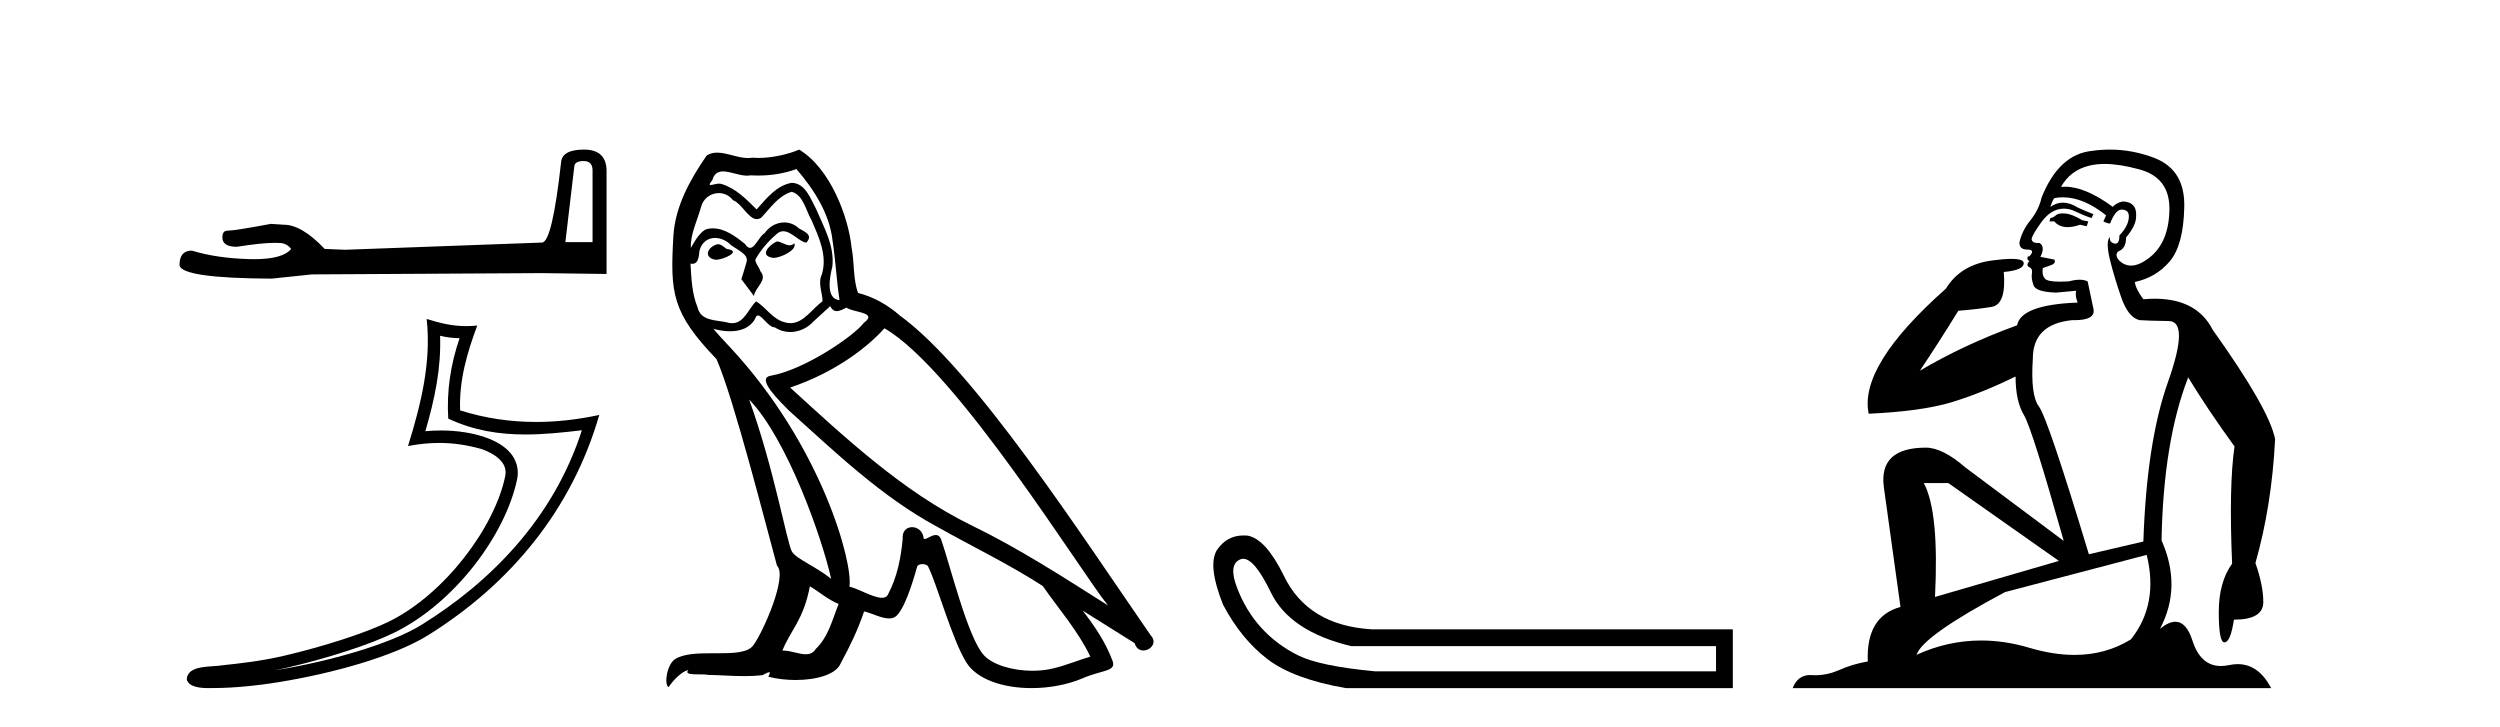 <?xml version='1.0' encoding='UTF-8' standalone='yes'?><svg xmlns='http://www.w3.org/2000/svg' xmlns:xlink='http://www.w3.org/1999/xlink' width='141.0' height='41.0' ><path d='M 32.917 9.083 Q 33.42 9.083 33.42 9.61 L 33.42 13.656 L 31.887 13.656 L 32.39 9.394 Q 32.414 9.083 32.917 9.083 ZM 32.941 8.437 Q 31.72 8.437 31.648 9.131 Q 31.145 13.656 30.571 13.68 L 19.461 14.087 L 18.312 14.039 Q 17.019 12.675 16.014 12.675 Q 15.655 12.651 15.272 12.627 Q 13.237 13.01 12.83 13.01 Q 12.542 13.01 12.542 13.393 Q 12.542 13.919 13.356 13.919 Q 14.754 13.697 15.501 13.697 Q 15.636 13.697 15.751 13.704 Q 16.158 13.704 16.421 14.039 Q 15.954 14.617 14.331 14.617 Q 14.206 14.617 14.075 14.614 Q 12.231 14.566 10.818 14.135 Q 10.124 14.135 10.124 14.949 Q 10.196 15.691 15.32 15.715 L 17.594 15.476 L 30.571 15.404 L 34.21 15.452 L 34.21 9.61 Q 34.186 8.437 32.941 8.437 Z' style='fill:#000000;stroke:none' /><path d='M 24.821 18.937 C 25.199 19.029 25.526 19.067 25.92 19.074 C 25.416 20.535 25.184 22.067 25.282 23.61 C 26.724 24.288 28.164 24.505 29.634 24.505 C 30.676 24.505 31.734 24.396 32.818 24.266 L 32.818 24.266 C 31.208 29.268 27.646 32.837 23.779 35.237 C 21.997 36.343 18.522 37.312 15.663 37.779 C 15.61 37.788 15.558 37.795 15.504 37.804 C 15.729 37.76 15.956 37.712 16.187 37.658 C 18.446 37.13 20.842 36.369 22.254 35.673 C 25.642 34.001 28.504 30.184 29.166 27.028 C 29.284 26.468 29.121 25.939 28.784 25.545 C 28.447 25.152 27.959 24.873 27.392 24.672 C 26.649 24.409 25.764 24.279 24.864 24.279 C 24.572 24.279 24.279 24.293 23.989 24.32 C 24.529 22.478 24.885 20.749 24.821 18.937 ZM 24.064 17.99 C 24.335 20.438 23.732 22.836 23.012 25.156 C 23.621 25.041 24.2 24.982 24.772 24.982 C 25.56 24.982 26.336 25.094 27.16 25.326 C 27.651 25.5 28.035 25.737 28.258 25.997 C 28.48 26.257 28.565 26.519 28.488 26.885 C 27.887 29.748 25.091 33.5 21.947 35.051 C 20.637 35.697 18.249 36.464 16.029 36.983 C 14.738 37.285 13.504 37.42 12.556 37.52 C 11.942 37.636 10.548 37.471 10.535 38.338 C 10.674 38.757 11.291 38.809 11.781 38.809 C 11.936 38.809 12.079 38.804 12.189 38.804 C 13.11 38.798 14.389 38.691 15.775 38.464 C 18.694 37.987 22.18 37.045 24.145 35.826 C 28.82 32.911 32.262 28.726 33.799 23.403 L 33.799 23.403 C 32.603 23.66 31.414 23.798 30.232 23.798 C 28.794 23.798 27.367 23.593 25.951 23.146 C 25.887 21.465 26.337 19.913 26.918 18.36 L 26.918 18.36 C 26.703 18.383 26.497 18.393 26.297 18.393 C 25.526 18.393 24.848 18.235 24.064 17.99 Z' style='fill:#000000;stroke:none' /><path d='M 43.804 13.619 C 43.349 13.839 42.792 14.447 43.636 14.548 C 44.041 14.531 44.969 14.109 44.8 13.721 L 44.8 13.721 C 44.713 13.804 44.624 13.834 44.535 13.834 C 44.296 13.834 44.05 13.619 43.804 13.619 ZM 40.479 13.771 C 39.922 13.906 39.635 14.514 40.344 14.649 C 40.355 14.65 40.368 14.651 40.381 14.651 C 40.789 14.651 41.901 14.156 40.985 14.042 C 40.833 13.94 40.681 13.771 40.479 13.771 ZM 44.919 9.534 C 45.915 10.699 46.793 12.049 46.961 13.603 C 47.13 14.717 47.181 15.831 47.35 16.928 C 46.556 16.861 46.793 15.628 46.944 15.038 C 47.08 13.873 46.455 12.792 46.016 11.762 C 45.712 11.205 45.425 10.328 44.649 10.311 C 43.788 10.463 43.231 11.189 42.673 11.813 C 42.099 11.239 41.492 10.615 40.698 10.378 C 40.657 10.363 40.61 10.357 40.561 10.357 C 40.383 10.357 40.175 10.435 40.079 10.435 C 39.997 10.435 39.998 10.377 40.175 10.159 C 40.282 9.78 40.505 9.668 40.78 9.668 C 41.182 9.668 41.696 9.907 42.129 9.907 C 42.194 9.907 42.258 9.901 42.319 9.889 C 42.461 9.897 42.604 9.901 42.747 9.901 C 43.485 9.901 44.226 9.789 44.919 9.534 ZM 44.649 10.817 C 45.307 10.986 45.459 11.898 45.78 12.438 C 46.185 13.383 46.674 14.413 46.354 15.476 C 46.1 15.983 46.421 16.624 46.387 16.996 C 45.824 17.391 45.33 18.226 44.583 18.226 C 44.501 18.226 44.416 18.216 44.328 18.194 C 43.585 18.042 43.214 17.333 42.64 16.996 C 42.224 17.397 41.978 18.228 41.294 18.228 C 41.2 18.228 41.097 18.212 40.985 18.178 C 40.361 18.042 39.533 18.11 39.348 17.35 C 39.027 16.574 38.993 15.713 38.943 14.869 L 38.943 14.869 C 38.98 14.876 39.014 14.879 39.046 14.879 C 39.387 14.879 39.418 14.483 39.449 14.143 C 39.58 13.649 39.934 13.42 40.327 13.42 C 40.593 13.42 40.876 13.524 41.12 13.721 C 41.407 14.042 42.285 14.295 42.099 14.801 C 42.015 15.105 41.914 15.426 41.812 15.747 L 42.521 16.692 C 42.589 16.202 43.315 15.797 42.893 15.308 C 42.825 15.088 42.572 14.801 42.606 14.632 C 42.91 14.092 43.315 13.619 43.788 13.214 C 43.915 13.09 44.045 13.042 44.175 13.042 C 44.627 13.042 45.082 13.635 45.476 13.687 C 45.864 13.265 45.442 13.096 45.054 12.877 C 44.813 12.65 44.522 12.546 44.232 12.546 C 43.81 12.546 43.389 12.766 43.129 13.147 C 42.808 13.339 42.585 13.98 42.304 13.98 C 42.215 13.98 42.12 13.917 42.015 13.755 C 41.5 13.342 40.882 12.879 40.206 12.879 C 40.107 12.879 40.006 12.889 39.905 12.91 C 39.427 13.009 38.998 13.976 38.961 13.976 C 38.961 13.976 38.96 13.975 38.959 13.974 C 38.943 13.181 39.314 12.472 39.533 11.695 C 39.656 11.185 40.093 10.89 40.539 10.89 C 40.831 10.89 41.126 11.016 41.34 11.29 C 41.842 11.476 42.211 12.359 42.683 12.359 C 42.766 12.359 42.853 12.332 42.944 12.269 C 43.467 11.712 43.889 11.053 44.649 10.817 ZM 42.251 22.533 C 44.395 24.744 46.37 30.349 46.877 32.645 C 46.05 31.97 44.919 31.531 44.665 31.109 C 44.395 30.67 43.653 26.399 42.251 22.533 ZM 49.882 18.515 C 53.933 20.845 60.99 32.307 62.492 34.148 C 59.96 32.544 57.462 30.923 54.744 29.606 C 50.929 27.733 47.67 24.694 44.564 21.858 C 47.13 20.997 48.97 19.545 49.882 18.515 ZM 45.678 33.067 C 46.219 33.388 46.708 33.827 47.299 34.063 C 46.944 34.941 46.725 35.92 45.999 36.612 C 45.863 36.832 45.668 36.901 45.446 36.901 C 45.062 36.901 44.596 36.694 44.205 36.694 C 44.178 36.694 44.151 36.695 44.125 36.697 C 44.598 35.515 45.307 34.992 45.678 33.067 ZM 46.826 17.266 C 46.928 17.478 47.059 17.547 47.197 17.547 C 47.379 17.547 47.575 17.427 47.738 17.35 C 48.143 17.637 49.544 17.604 48.717 18.211 C 48.194 18.92 45.397 20.854 43.454 21.195 C 42.615 21.342 44.024 22.668 44.48 23.141 C 47.113 25.504 49.696 28.003 52.853 29.708 C 54.828 30.822 56.905 31.818 58.812 33.05 C 59.724 34.367 60.804 35.582 61.496 37.034 C 60.804 37.237 60.129 37.524 59.42 37.693 C 59.046 37.787 58.641 37.831 58.234 37.831 C 57.119 37.831 55.998 37.499 55.503 36.967 C 54.592 36.005 53.596 31.902 53.072 30.4 C 52.998 30.231 52.893 30.174 52.778 30.174 C 52.55 30.174 52.286 30.397 52.155 30.397 C 52.128 30.397 52.107 30.388 52.093 30.366 C 52.059 29.95 51.74 29.731 51.441 29.731 C 51.145 29.731 50.87 29.946 50.912 30.4 C 50.81 31.463 50.608 32.527 50.101 33.489 C 50.039 33.653 49.91 33.716 49.739 33.716 C 49.259 33.716 48.454 33.221 47.907 33.084 C 48.126 31.784 46.354 25.133 41.154 19.562 C 40.972 19.365 40.18 18.53 40.249 18.53 C 40.257 18.53 40.277 18.541 40.31 18.566 C 40.576 18.635 40.876 18.683 41.173 18.683 C 41.742 18.683 42.3 18.508 42.589 17.975 C 42.633 17.843 42.688 17.792 42.752 17.792 C 42.984 17.792 43.333 18.464 43.703 18.464 C 43.972 18.643 44.272 18.726 44.57 18.726 C 45.06 18.726 45.545 18.504 45.881 18.127 C 46.202 17.84 46.506 17.553 46.826 17.266 ZM 45.071 8.437 C 44.54 8.673 43.611 8.908 42.777 8.908 C 42.656 8.908 42.536 8.903 42.42 8.893 C 42.341 8.907 42.261 8.913 42.18 8.913 C 41.611 8.913 41 8.608 40.45 8.608 C 40.24 8.608 40.04 8.652 39.854 8.774 C 38.926 10.125 38.082 11.627 37.98 13.299 C 37.795 16.506 37.879 17.62 40.411 20.254 C 41.407 22.516 43.264 29.893 43.821 31.902 C 44.429 32.476 43.062 35.616 42.488 36.393 C 42.175 36.823 41.352 36.844 40.468 36.844 C 40.372 36.844 40.275 36.844 40.178 36.844 C 39.383 36.844 38.578 36.861 38.082 37.169 C 37.609 37.473 37.44 38.604 37.71 38.756 C 37.963 38.368 38.47 37.845 38.824 37.794 L 38.824 37.794 C 38.487 38.148 39.668 37.98 39.922 38.064 C 40.605 38.075 41.295 38.133 41.988 38.133 C 42.323 38.133 42.659 38.119 42.994 38.081 C 43.146 38.014 43.309 37.911 43.38 37.911 C 43.435 37.911 43.435 37.973 43.332 38.165 C 43.81 38.29 44.347 38.352 44.872 38.352 C 46.052 38.352 47.172 38.037 47.417 37.406 C 47.924 36.477 48.396 35.498 48.734 34.485 C 49.165 34.577 49.707 34.88 50.141 34.88 C 50.268 34.88 50.386 34.854 50.49 34.789 C 50.962 34.468 51.452 32.966 51.722 31.97 C 51.748 31.866 51.888 31.816 52.031 31.816 C 52.167 31.816 52.305 31.862 52.347 31.953 C 52.853 32.966 53.697 36.072 54.507 37.372 C 55.119 38.335 56.601 38.809 58.178 38.809 C 59.17 38.809 60.2 38.622 61.074 38.25 C 62.172 37.777 62.982 37.878 62.746 37.271 C 62.374 36.258 61.733 35.295 61.058 34.435 L 61.058 34.435 C 62.037 35.042 63.016 35.667 63.995 36.275 C 64.076 36.569 64.279 36.686 64.486 36.686 C 64.885 36.686 65.301 36.252 64.89 35.819 C 61.058 30.282 54.963 20.845 50.743 17.789 C 50.068 17.198 49.274 16.743 48.396 16.523 C 48.109 15.78 48.194 14.784 48.025 13.94 C 47.856 12.269 46.843 9.5 45.071 8.437 Z' style='fill:#000000;stroke:none' /><path d='M 70.117 31.516 Q 70.761 31.516 71.679 33.417 Q 72.736 35.603 76.198 36.441 L 96.784 36.441 L 96.784 37.862 L 77.546 37.862 Q 74.449 37.57 73.228 36.969 Q 72.007 36.368 71.133 35.402 Q 70.258 34.437 69.767 33.143 Q 69.275 31.85 69.931 31.558 Q 70.021 31.516 70.117 31.516 ZM 70.14 30.199 Q 69.174 30.199 68.619 31.048 Q 68.109 31.923 68.983 34.109 Q 70.003 36.04 71.479 37.17 Q 72.955 38.299 75.906 38.809 L 97.732 38.809 L 97.732 35.494 L 77.364 35.494 Q 73.756 35.275 72.408 32.469 Q 71.388 30.392 70.368 30.21 Q 70.251 30.199 70.14 30.199 Z' style='fill:#000000;stroke:none' /><path d='M 116.34 12.036 Q 116.086 12.036 115.967 12.129 Q 115.83 12.266 115.642 12.3 L 115.591 12.488 L 115.864 12.488 Q 116.134 12.81 116.612 12.81 Q 116.921 12.81 117.316 12.676 L 117.692 12.761 L 117.777 12.488 L 117.436 12.419 Q 116.872 12.078 116.496 12.044 Q 116.413 12.036 116.34 12.036 ZM 118.699 9.246 Q 119.538 9.246 120.647 9.55 Q 122.389 10.011 122.355 11.839 Q 122.321 13.649 121.262 14.503 Q 120.668 14.98 120.191 14.98 Q 119.831 14.98 119.537 14.708 Q 119.246 14.401 119.468 14.179 Q 119.912 14.025 119.912 13.393 Q 120.476 12.71 120.476 12.232 Q 120.544 11.395 119.725 11.36 Q 119.349 11.446 119.161 11.668 Q 117.618 10.53 116.459 10.53 Q 116.348 10.53 116.24 10.541 L 116.24 10.541 Q 116.77 9.601 117.829 9.345 Q 118.22 9.246 118.699 9.246 ZM 116.346 11.128 Q 117.513 11.128 118.785 12.146 L 118.631 12.488 Q 118.871 12.607 119.007 12.607 Q 119.315 11.822 119.656 11.822 Q 120.1 11.822 120.066 12.266 Q 120.032 12.761 119.537 13.274 Q 119.537 13.743 119.309 13.743 Q 119.28 13.743 119.246 13.735 Q 118.939 13.649 119.007 13.359 L 119.007 13.359 Q 118.751 13.581 118.99 14.606 Q 119.246 15.648 119.639 16.775 Q 120.032 17.902 120.664 18.056 Q 121.159 18.09 122.321 18.107 Q 123.482 18.124 122.287 21.506 Q 121.074 24.888 120.886 30.542 L 117.812 31.26 Q 115.489 23.573 114.993 22.924 Q 114.515 22.292 114.652 20.225 Q 114.652 18.278 116.872 18.056 Q 116.936 18.058 116.997 18.058 Q 118.214 18.058 118.068 17.407 Q 117.931 16.741 117.743 15.87 Q 117.555 15.776 117.291 15.776 Q 117.026 15.776 116.684 15.87 Q 116.411 15.886 116.192 15.886 Q 115.478 15.886 115.335 15.716 Q 115.147 15.494 115.215 15.118 L 115.745 14.93 Q 115.967 14.811 115.864 14.64 L 115.079 14.486 Q 115.369 13.923 115.027 13.701 Q 114.978 13.704 114.934 13.704 Q 114.583 13.704 114.583 13.461 Q 114.652 13.205 115.079 12.607 Q 115.489 12.01 115.984 11.839 Q 116.197 11.768 116.411 11.768 Q 116.71 11.768 117.009 11.907 Q 117.504 12.146 117.965 12.3 L 118.068 12.078 Q 117.658 11.924 117.18 11.702 Q 116.747 11.429 116.351 11.429 Q 115.981 11.429 115.642 11.668 Q 115.745 11.326 115.864 11.173 Q 116.103 11.128 116.346 11.128 ZM 109.886 27.246 L 116.121 31.635 L 109.134 33.668 Q 109.374 28.851 108.502 27.246 ZM 121.074 31.294 Q 121.757 34.078 120.186 36.059 Q 118.768 36.937 117.003 36.937 Q 115.812 36.937 114.464 36.538 Q 113.074 36.124 111.735 36.124 Q 109.864 36.124 108.093 36.93 Q 108.434 35.871 113.08 33.395 L 121.074 31.294 ZM 118.999 8.437 Q 118.502 8.437 117.999 8.508 Q 116.121 8.696 115.147 11.138 Q 114.993 11.822 114.532 12.402 Q 114.054 12.983 113.9 13.649 Q 113.866 14.076 114.344 14.076 Q 114.805 14.076 114.464 14.452 Q 114.327 14.452 114.344 14.572 Q 114.361 14.708 114.464 14.708 Q 114.242 14.965 114.447 15.067 Q 114.652 15.152 114.6 15.426 Q 114.549 15.682 114.686 16.075 Q 114.805 16.468 115.967 16.502 L 117.094 16.399 L 117.094 16.399 Q 117.026 16.69 117.18 17.065 Q 113.985 17.185 113.763 18.347 Q 110.757 19.44 108.28 20.909 Q 109.322 19.354 110.45 17.527 Q 111.543 17.441 112.346 17.305 Q 113.166 17.151 113.012 15.34 Q 114.139 15.238 114.139 14.845 Q 114.139 14.601 113.446 14.601 Q 113.024 14.601 112.346 14.691 Q 110.569 14.93 109.749 16.28 Q 104.83 20.635 105.394 23.334 Q 108.383 23.197 110.074 22.685 Q 111.765 22.173 113.678 21.233 Q 113.678 22.634 114.156 23.42 Q 114.617 24.205 116.394 30.508 L 110.86 26.374 Q 109.562 25.247 108.622 25.247 Q 105.957 25.247 106.248 27.468 L 107.187 34.232 Q 105.24 34.761 105.343 37.306 Q 104.454 37.46 103.703 37.802 Q 103.054 38.082 102.392 38.082 Q 102.287 38.082 102.183 38.075 Q 102.136 38.072 102.09 38.072 Q 101.395 38.072 101.107 38.809 L 128.094 38.809 Q 127.382 37.457 126.208 37.457 Q 125.973 37.457 125.72 37.511 Q 125.477 37.563 125.259 37.563 Q 124.112 37.563 123.653 36.128 Q 123.314 35.067 122.691 35.067 Q 122.311 35.067 121.826 35.461 Q 123.072 33.104 121.911 30.474 Q 122.013 24.888 123.414 21.284 Q 124.524 23.112 126.027 25.179 Q 125.703 27.399 125.891 31.789 Q 125.139 32.831 125.139 34.522 Q 125.139 36.23 125.457 36.23 Q 125.461 36.23 125.464 36.23 Q 125.805 36.213 125.993 34.949 Q 127.65 34.949 127.65 33.958 Q 127.65 33.019 127.206 31.755 Q 128.128 28.527 128.316 24.769 Q 127.992 23.078 124.798 18.603 Q 123.905 16.848 121.526 16.848 Q 121.219 16.848 120.886 16.878 Q 120.442 16.28 120.408 15.904 Q 121.603 15.648 122.372 14.742 Q 123.141 13.837 123.192 11.719 Q 123.26 9.601 121.535 8.918 Q 120.289 8.437 118.999 8.437 Z' style='fill:#000000;stroke:none' /></svg>